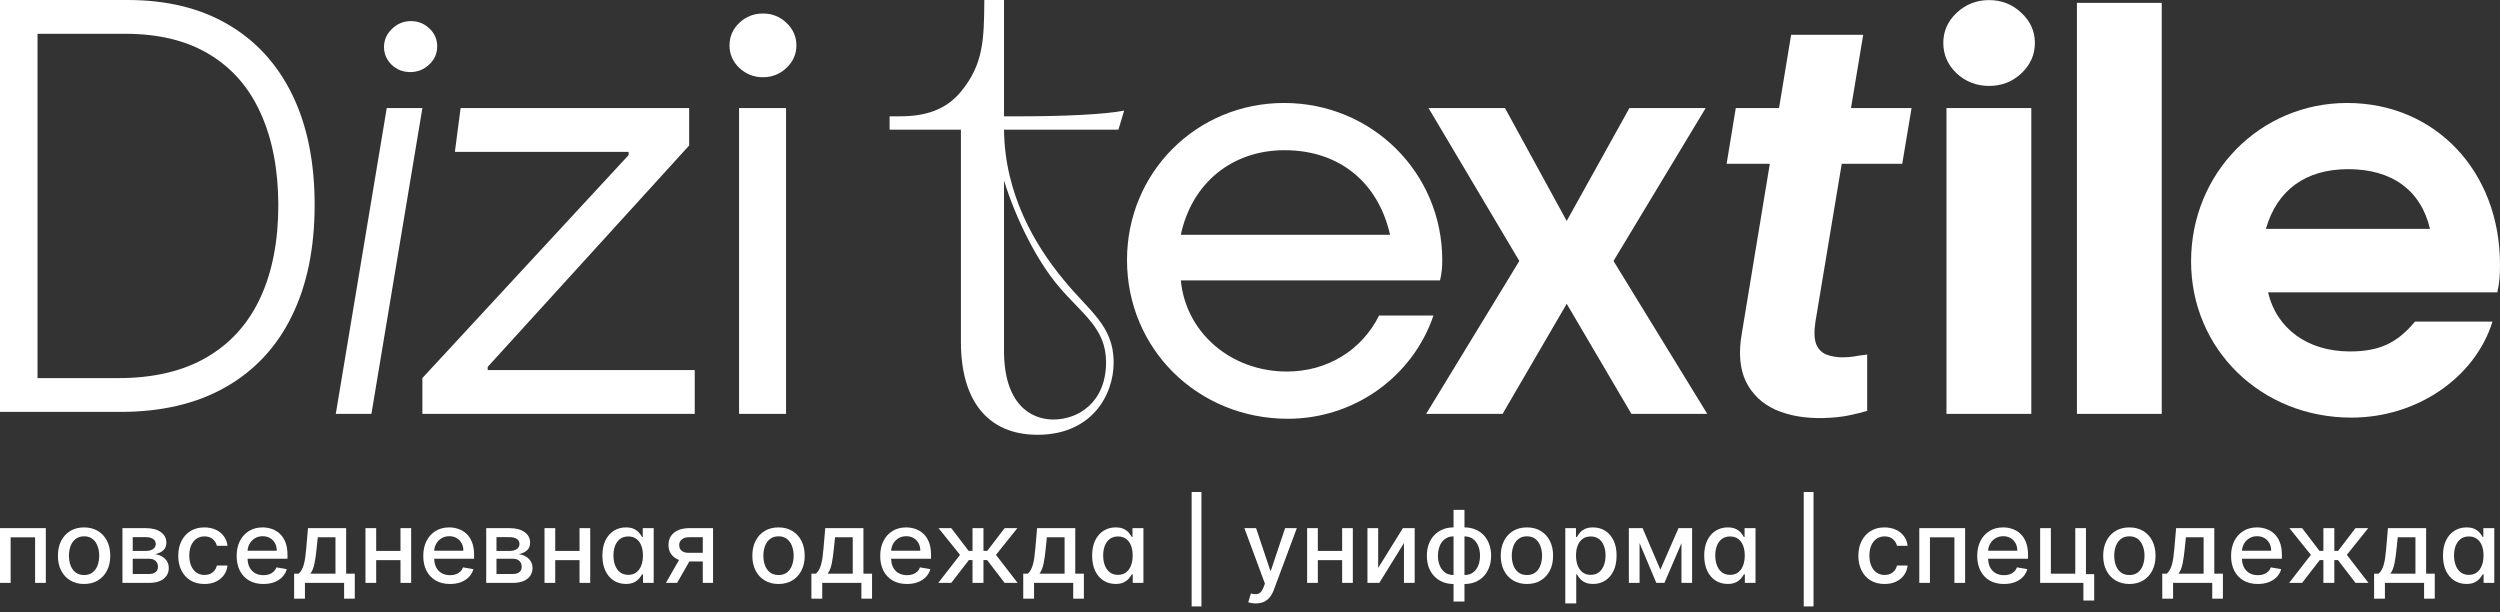 <?xml version="1.0" encoding="UTF-8"?> <svg xmlns="http://www.w3.org/2000/svg" width="294" height="72" viewBox="0 0 294 72" fill="none"><rect x="0" y="0" width="294" height="72" fill="#333333" stroke="none"/><path d="M141.29 71.314H140.137V57.858H141.29V71.314Z" fill="white"></path><path d="M213.271 71.314H212.119V57.858H213.271V71.314Z" fill="white"></path><path d="M149.387 67.105H149.456L151.129 62.108H152.509L149.787 69.406C149.661 69.742 149.5 70.025 149.306 70.257C149.111 70.492 148.878 70.668 148.609 70.785C148.339 70.903 148.027 70.962 147.672 70.962C147.48 70.962 147.305 70.946 147.147 70.915C146.99 70.888 146.872 70.857 146.795 70.823L147.105 69.796C147.339 69.857 147.548 69.884 147.732 69.876C147.915 69.868 148.078 69.8 148.218 69.675C148.361 69.549 148.487 69.343 148.596 69.058L148.755 68.631L146.339 62.108H147.715L149.387 67.105Z" fill="white"></path><path fill-rule="evenodd" clip-rule="evenodd" d="M187.339 62.023C187.872 62.023 188.348 62.154 188.766 62.417C189.184 62.68 189.513 63.058 189.751 63.553C189.991 64.048 190.111 64.643 190.111 65.339C190.111 66.035 189.992 66.631 189.755 67.129C189.517 67.623 189.19 68.005 188.775 68.274C188.359 68.539 187.884 68.672 187.351 68.672C186.95 68.672 186.622 68.606 186.367 68.475C186.114 68.344 185.917 68.19 185.773 68.014C185.63 67.838 185.519 67.681 185.442 67.544H185.365V70.96H184.079V62.107H185.335V63.151H185.442C185.517 63.016 185.624 62.861 185.765 62.685C185.905 62.509 186.1 62.356 186.349 62.224C186.599 62.09 186.929 62.023 187.339 62.023ZM187.063 63.088C186.691 63.088 186.375 63.181 186.117 63.369C185.862 63.556 185.669 63.818 185.537 64.153C185.405 64.488 185.339 64.879 185.339 65.326C185.339 65.779 185.406 66.176 185.541 66.517C185.676 66.858 185.871 67.125 186.126 67.318C186.381 67.508 186.694 67.603 187.063 67.603C187.447 67.603 187.769 67.504 188.027 67.305C188.284 67.104 188.479 66.832 188.611 66.488C188.746 66.144 188.813 65.757 188.813 65.326C188.813 64.902 188.747 64.52 188.615 64.182C188.486 63.844 188.291 63.577 188.031 63.381C187.773 63.185 187.45 63.088 187.063 63.088Z" fill="white"></path><path fill-rule="evenodd" clip-rule="evenodd" d="M172.222 62.024L172.395 62.027C172.795 62.044 173.163 62.123 173.499 62.263C173.883 62.422 174.213 62.648 174.488 62.941C174.766 63.235 174.979 63.586 175.128 63.994C175.28 64.402 175.356 64.856 175.356 65.356C175.356 65.851 175.28 66.303 175.128 66.711C174.979 67.118 174.766 67.469 174.488 67.763C174.212 68.056 173.883 68.282 173.499 68.442C173.163 68.579 172.795 68.656 172.395 68.673L172.222 68.676V70.739H170.937V68.676L170.763 68.673C170.363 68.656 169.995 68.579 169.659 68.442C169.275 68.282 168.944 68.056 168.666 67.763C168.388 67.469 168.173 67.118 168.021 66.711C167.872 66.303 167.798 65.851 167.798 65.356C167.798 64.856 167.872 64.402 168.021 63.994C168.173 63.586 168.388 63.235 168.666 62.941C168.944 62.648 169.275 62.422 169.659 62.263C169.995 62.123 170.363 62.044 170.763 62.027L170.937 62.024V59.961H172.222V62.024ZM170.822 63.083C170.56 63.096 170.329 63.157 170.128 63.264C169.899 63.385 169.708 63.551 169.556 63.763C169.404 63.973 169.29 64.215 169.212 64.488C169.138 64.762 169.1 65.052 169.1 65.356C169.1 65.764 169.168 66.14 169.303 66.484C169.437 66.825 169.641 67.1 169.913 67.31C170.151 67.491 170.442 67.593 170.786 67.615L170.937 67.62V63.08L170.822 63.083ZM172.222 67.62C172.531 67.62 172.801 67.561 173.03 67.444C173.259 67.324 173.45 67.159 173.602 66.949C173.754 66.737 173.867 66.495 173.942 66.224C174.016 65.95 174.053 65.661 174.053 65.356C174.053 64.951 173.986 64.577 173.851 64.233C173.719 63.886 173.517 63.608 173.245 63.399C172.973 63.186 172.632 63.08 172.222 63.08V67.62Z" fill="white"></path><path d="M241.182 67.466H244.054V62.108H245.31V67.519H246.277V70.622H245.008V68.547H239.922V62.108H241.182V67.466Z" fill="white"></path><path fill-rule="evenodd" clip-rule="evenodd" d="M40.707 67.461H41.722V70.404H40.467V68.547H35.861V70.404H34.589V67.461H35.127C35.264 67.338 35.38 67.191 35.474 67.021C35.572 66.85 35.654 66.648 35.72 66.413C35.788 66.178 35.846 65.904 35.891 65.592C35.937 65.276 35.977 64.915 36.012 64.51L36.218 62.108H40.707V67.461ZM37.233 64.51C37.167 65.186 37.084 65.773 36.983 66.27C36.883 66.765 36.723 67.162 36.502 67.461H39.452V63.181H37.37L37.233 64.51Z" fill="white"></path><path fill-rule="evenodd" clip-rule="evenodd" d="M101.539 67.461H102.553V70.404H101.298V68.547H96.693V70.404H95.42V67.461H95.958C96.096 67.338 96.212 67.191 96.306 67.021C96.403 66.85 96.485 66.648 96.551 66.413C96.62 66.178 96.677 65.904 96.723 65.592C96.769 65.276 96.809 64.915 96.843 64.51L97.05 62.108H101.539V67.461ZM98.064 64.51C97.998 65.186 97.915 65.773 97.815 66.27C97.715 66.765 97.554 67.162 97.334 67.461H100.283V63.181H98.202L98.064 64.51Z" fill="white"></path><path fill-rule="evenodd" clip-rule="evenodd" d="M126.451 67.461H127.465V70.404H126.21V68.547H121.605V70.404H120.333V67.461H120.87C121.008 67.338 121.124 67.191 121.218 67.021C121.316 66.85 121.398 66.648 121.464 66.413C121.532 66.178 121.589 65.904 121.635 65.592C121.681 65.276 121.721 64.915 121.755 64.51L121.962 62.108H126.451V67.461ZM122.977 64.51C122.911 65.186 122.828 65.773 122.727 66.27C122.627 66.765 122.466 67.162 122.246 67.461H125.196V63.181H123.114L122.977 64.51Z" fill="white"></path><path fill-rule="evenodd" clip-rule="evenodd" d="M260.4 67.461H261.414V70.404H260.159V68.547H255.554V70.404H254.282V67.461H254.819C254.957 67.338 255.073 67.191 255.167 67.021C255.265 66.85 255.347 66.648 255.413 66.413C255.481 66.178 255.538 65.904 255.584 65.592C255.63 65.276 255.67 64.915 255.704 64.51L255.911 62.108H260.4V67.461ZM256.926 64.51C256.86 65.186 256.777 65.773 256.676 66.27C256.576 66.765 256.415 67.162 256.195 67.461H259.145V63.181H257.063L256.926 64.51Z" fill="white"></path><path fill-rule="evenodd" clip-rule="evenodd" d="M285.312 67.461H286.327V70.404H285.072V68.547H280.466V70.404H279.194V67.461H279.732C279.869 67.338 279.985 67.191 280.08 67.021C280.177 66.85 280.259 66.648 280.325 66.413C280.393 66.178 280.451 65.904 280.496 65.592C280.542 65.276 280.582 64.915 280.617 64.51L280.823 62.108H285.312V67.461ZM281.838 64.51C281.772 65.186 281.689 65.773 281.589 66.27C281.488 66.765 281.328 67.162 281.107 67.461H284.057V63.181H281.975L281.838 64.51Z" fill="white"></path><path fill-rule="evenodd" clip-rule="evenodd" d="M9.888 62.023C10.507 62.023 11.047 62.161 11.509 62.438C11.97 62.715 12.329 63.103 12.584 63.604C12.839 64.104 12.966 64.688 12.966 65.356C12.966 66.021 12.839 66.602 12.584 67.099C12.329 67.597 11.97 67.984 11.509 68.261C11.047 68.537 10.507 68.676 9.888 68.676C9.269 68.676 8.729 68.537 8.267 68.261C7.806 67.984 7.447 67.597 7.192 67.099C6.937 66.602 6.81 66.021 6.81 65.356C6.81 64.688 6.937 64.104 7.192 63.604C7.447 63.103 7.806 62.715 8.267 62.438C8.728 62.161 9.269 62.023 9.888 62.023ZM9.892 63.071C9.488 63.071 9.153 63.176 8.886 63.386C8.623 63.595 8.426 63.873 8.297 64.22C8.171 64.564 8.108 64.941 8.108 65.351C8.108 65.765 8.171 66.144 8.297 66.488C8.426 66.832 8.623 67.107 8.886 67.314C9.153 67.52 9.488 67.624 9.892 67.624C10.293 67.624 10.626 67.52 10.89 67.314C11.153 67.107 11.348 66.832 11.474 66.488C11.603 66.144 11.668 65.765 11.668 65.351C11.668 64.941 11.603 64.564 11.474 64.22C11.348 63.873 11.153 63.595 10.89 63.386C10.626 63.176 10.294 63.071 9.892 63.071Z" fill="white"></path><path d="M24.027 62.023C24.529 62.023 24.976 62.114 25.368 62.295C25.761 62.474 26.078 62.726 26.319 63.05C26.563 63.374 26.707 63.753 26.753 64.186H25.502C25.433 63.884 25.276 63.624 25.029 63.406C24.785 63.188 24.458 63.08 24.049 63.08C23.69 63.08 23.377 63.172 23.107 63.356C22.841 63.538 22.632 63.798 22.483 64.136C22.334 64.471 22.26 64.868 22.26 65.326C22.26 65.796 22.333 66.201 22.479 66.542C22.625 66.883 22.832 67.147 23.099 67.335C23.368 67.522 23.685 67.615 24.049 67.615C24.292 67.615 24.513 67.572 24.711 67.486C24.912 67.396 25.079 67.269 25.214 67.104C25.352 66.939 25.448 66.741 25.502 66.509H26.753C26.707 66.925 26.568 67.297 26.336 67.624C26.104 67.951 25.793 68.208 25.403 68.395C25.016 68.582 24.561 68.676 24.04 68.676C23.401 68.676 22.851 68.534 22.389 68.252C21.931 67.967 21.578 67.575 21.332 67.075C21.085 66.574 20.962 66.001 20.962 65.356C20.962 64.702 21.088 64.125 21.34 63.625C21.592 63.122 21.948 62.729 22.407 62.446C22.865 62.164 23.405 62.023 24.027 62.023Z" fill="white"></path><path fill-rule="evenodd" clip-rule="evenodd" d="M30.884 62.023C31.257 62.023 31.618 62.083 31.968 62.203C32.317 62.324 32.631 62.512 32.909 62.77C33.187 63.027 33.406 63.36 33.567 63.771C33.727 64.179 33.808 64.675 33.808 65.26V65.704H29.115C29.125 66.096 29.201 66.433 29.345 66.714C29.503 67.016 29.722 67.246 30.002 67.406C30.283 67.562 30.611 67.641 30.987 67.641C31.231 67.641 31.453 67.607 31.654 67.54C31.854 67.47 32.028 67.367 32.174 67.23C32.32 67.093 32.432 66.924 32.509 66.722L33.726 66.936C33.628 67.285 33.454 67.592 33.201 67.854C32.952 68.114 32.638 68.317 32.26 68.462C31.884 68.605 31.456 68.676 30.974 68.676C30.324 68.676 29.763 68.54 29.293 68.269C28.826 67.995 28.465 67.611 28.209 67.116C27.957 66.619 27.831 66.036 27.831 65.368C27.831 64.709 27.957 64.128 28.209 63.625C28.465 63.122 28.82 62.729 29.276 62.446C29.735 62.164 30.271 62.023 30.884 62.023ZM30.893 63.059C30.532 63.059 30.216 63.145 29.947 63.319C29.68 63.489 29.474 63.713 29.328 63.989C29.202 64.23 29.131 64.488 29.116 64.764H32.548C32.548 64.435 32.479 64.143 32.342 63.888C32.204 63.631 32.011 63.429 31.761 63.281C31.515 63.133 31.225 63.059 30.893 63.059Z" fill="white"></path><path fill-rule="evenodd" clip-rule="evenodd" d="M52.829 62.023C53.202 62.023 53.563 62.083 53.913 62.203C54.262 62.324 54.576 62.512 54.854 62.77C55.132 63.027 55.351 63.36 55.512 63.771C55.672 64.179 55.753 64.675 55.753 65.26V65.704H51.059C51.069 66.096 51.146 66.433 51.29 66.714C51.448 67.016 51.666 67.246 51.947 67.406C52.228 67.562 52.556 67.641 52.932 67.641C53.175 67.641 53.398 67.607 53.599 67.54C53.799 67.47 53.973 67.367 54.119 67.23C54.265 67.093 54.377 66.924 54.454 66.722L55.671 66.936C55.573 67.285 55.398 67.592 55.146 67.854C54.897 68.114 54.583 68.317 54.204 68.462C53.829 68.605 53.401 68.676 52.919 68.676C52.269 68.676 51.708 68.54 51.238 68.269C50.771 67.995 50.409 67.611 50.154 67.116C49.902 66.619 49.776 66.036 49.776 65.368C49.776 64.709 49.902 64.128 50.154 63.625C50.41 63.122 50.765 62.729 51.221 62.446C51.68 62.164 52.216 62.023 52.829 62.023ZM52.838 63.059C52.477 63.059 52.161 63.145 51.892 63.319C51.625 63.489 51.419 63.713 51.273 63.989C51.147 64.23 51.076 64.488 51.061 64.764H54.493C54.493 64.435 54.424 64.143 54.287 63.888C54.149 63.631 53.955 63.429 53.706 63.281C53.46 63.133 53.17 63.059 52.838 63.059Z" fill="white"></path><path fill-rule="evenodd" clip-rule="evenodd" d="M91.553 62.023C92.172 62.023 92.713 62.161 93.174 62.438C93.635 62.715 93.994 63.103 94.249 63.604C94.504 64.104 94.632 64.688 94.632 65.356C94.632 66.021 94.504 66.602 94.249 67.099C93.994 67.597 93.635 67.984 93.174 68.261C92.713 68.537 92.172 68.676 91.553 68.676C90.934 68.676 90.394 68.537 89.932 68.261C89.471 67.984 89.112 67.597 88.857 67.099C88.602 66.602 88.475 66.021 88.475 65.356C88.475 64.688 88.602 64.104 88.857 63.604C89.112 63.103 89.471 62.715 89.932 62.438C90.394 62.161 90.934 62.023 91.553 62.023ZM91.557 63.071C91.153 63.071 90.818 63.176 90.551 63.386C90.288 63.595 90.091 63.873 89.962 64.22C89.836 64.564 89.773 64.941 89.773 65.351C89.773 65.765 89.836 66.144 89.962 66.488C90.091 66.832 90.288 67.107 90.551 67.314C90.818 67.52 91.153 67.624 91.557 67.624C91.959 67.624 92.291 67.52 92.555 67.314C92.818 67.107 93.013 66.832 93.139 66.488C93.268 66.144 93.333 65.765 93.333 65.351C93.333 64.941 93.268 64.564 93.139 64.22C93.013 63.873 92.818 63.595 92.555 63.386C92.291 63.176 91.959 63.071 91.557 63.071Z" fill="white"></path><path fill-rule="evenodd" clip-rule="evenodd" d="M106.567 62.023C106.939 62.023 107.3 62.083 107.65 62.203C108 62.324 108.313 62.512 108.591 62.77C108.869 63.027 109.089 63.36 109.249 63.771C109.41 64.179 109.49 64.675 109.49 65.26V65.704H104.797C104.807 66.096 104.883 66.433 105.027 66.714C105.185 67.016 105.404 67.246 105.685 67.406C105.966 67.562 106.294 67.641 106.669 67.641C106.913 67.641 107.135 67.607 107.336 67.54C107.537 67.47 107.71 67.367 107.856 67.23C108.003 67.093 108.114 66.924 108.192 66.722L109.408 66.936C109.311 67.285 109.136 67.592 108.884 67.854C108.634 68.114 108.32 68.317 107.942 68.462C107.567 68.605 107.138 68.676 106.657 68.676C106.006 68.676 105.445 68.54 104.975 68.269C104.508 67.995 104.147 67.611 103.892 67.116C103.64 66.619 103.514 66.036 103.514 65.368C103.514 64.709 103.64 64.128 103.892 63.625C104.147 63.122 104.503 62.729 104.959 62.446C105.417 62.164 105.953 62.023 106.567 62.023ZM106.575 63.059C106.214 63.059 105.899 63.145 105.629 63.319C105.363 63.489 105.156 63.713 105.01 63.989C104.885 64.23 104.814 64.488 104.798 64.764H108.231C108.23 64.435 108.162 64.143 108.024 63.888C107.887 63.631 107.693 63.429 107.444 63.281C107.197 63.133 106.908 63.059 106.575 63.059Z" fill="white"></path><path fill-rule="evenodd" clip-rule="evenodd" d="M179.566 62.023C180.185 62.023 180.726 62.161 181.188 62.438C181.649 62.715 182.007 63.103 182.262 63.604C182.517 64.104 182.645 64.688 182.645 65.356C182.645 66.021 182.517 66.602 182.262 67.099C182.007 67.597 181.649 67.984 181.188 68.261C180.726 68.537 180.186 68.676 179.566 68.676C178.947 68.676 178.407 68.537 177.946 68.261C177.484 67.984 177.126 67.597 176.871 67.099C176.616 66.602 176.488 66.021 176.488 65.356C176.488 64.688 176.616 64.104 176.871 63.604C177.126 63.103 177.484 62.715 177.946 62.438C178.407 62.161 178.947 62.023 179.566 62.023ZM179.571 63.071C179.167 63.071 178.832 63.176 178.565 63.386C178.301 63.595 178.105 63.873 177.976 64.22C177.85 64.564 177.787 64.941 177.787 65.351C177.787 65.765 177.85 66.144 177.976 66.488C178.105 66.832 178.301 67.107 178.565 67.314C178.832 67.52 179.167 67.624 179.571 67.624C179.972 67.624 180.305 67.52 180.568 67.314C180.832 67.107 181.027 66.832 181.153 66.488C181.282 66.144 181.347 65.765 181.347 65.351C181.347 64.941 181.282 64.564 181.153 64.22C181.027 63.873 180.832 63.595 180.568 63.386C180.305 63.176 179.972 63.071 179.571 63.071Z" fill="white"></path><path d="M221.609 62.023C222.111 62.023 222.558 62.114 222.951 62.295C223.343 62.474 223.66 62.726 223.901 63.05C224.145 63.374 224.29 63.753 224.335 64.186H223.084C223.015 63.884 222.858 63.624 222.611 63.406C222.368 63.188 222.041 63.08 221.631 63.08C221.273 63.08 220.959 63.172 220.689 63.356C220.423 63.538 220.215 63.798 220.066 64.136C219.917 64.471 219.842 64.868 219.842 65.326C219.842 65.796 219.915 66.201 220.062 66.542C220.208 66.883 220.414 67.147 220.681 67.335C220.95 67.522 221.267 67.615 221.631 67.615C221.874 67.615 222.096 67.572 222.293 67.486C222.494 67.396 222.662 67.269 222.796 67.104C222.934 66.939 223.03 66.741 223.084 66.509H224.335C224.29 66.925 224.15 67.297 223.918 67.624C223.686 67.951 223.375 68.208 222.985 68.395C222.598 68.582 222.144 68.676 221.622 68.676C220.983 68.676 220.433 68.534 219.971 68.252C219.513 67.967 219.16 67.575 218.914 67.075C218.667 66.574 218.544 66.001 218.544 65.356C218.544 64.702 218.67 64.125 218.922 63.625C219.174 63.122 219.53 62.729 219.989 62.446C220.447 62.164 220.987 62.023 221.609 62.023Z" fill="white"></path><path fill-rule="evenodd" clip-rule="evenodd" d="M235.572 62.023C235.945 62.023 236.306 62.083 236.656 62.203C237.005 62.324 237.319 62.512 237.597 62.77C237.875 63.027 238.095 63.36 238.255 63.771C238.416 64.179 238.496 64.675 238.496 65.26V65.704H233.803C233.813 66.096 233.889 66.433 234.033 66.714C234.191 67.016 234.41 67.246 234.691 67.406C234.971 67.562 235.3 67.641 235.675 67.641C235.919 67.641 236.141 67.607 236.342 67.54C236.543 67.47 236.716 67.367 236.862 67.23C237.008 67.093 237.12 66.924 237.198 66.722L238.414 66.936C238.317 67.285 238.142 67.592 237.89 67.854C237.64 68.114 237.326 68.317 236.948 68.462C236.572 68.605 236.144 68.676 235.663 68.676C235.012 68.676 234.451 68.54 233.981 68.269C233.514 67.995 233.153 67.611 232.898 67.116C232.646 66.619 232.52 66.036 232.52 65.368C232.52 64.709 232.646 64.128 232.898 63.625C233.153 63.122 233.509 62.729 233.965 62.446C234.423 62.164 234.959 62.023 235.572 62.023ZM235.581 63.059C235.22 63.059 234.905 63.145 234.635 63.319C234.369 63.489 234.162 63.713 234.016 63.989C233.89 64.23 233.82 64.488 233.804 64.764H237.236C237.236 64.435 237.168 64.143 237.03 63.888C236.892 63.631 236.699 63.429 236.449 63.281C236.203 63.133 235.913 63.059 235.581 63.059Z" fill="white"></path><path fill-rule="evenodd" clip-rule="evenodd" d="M250.413 62.023C251.032 62.023 251.572 62.161 252.034 62.438C252.495 62.715 252.853 63.103 253.109 63.604C253.364 64.104 253.491 64.688 253.491 65.356C253.491 66.021 253.364 66.602 253.109 67.099C252.854 67.597 252.495 67.984 252.034 68.261C251.572 68.537 251.032 68.676 250.413 68.676C249.794 68.676 249.253 68.537 248.792 68.261C248.331 67.984 247.972 67.597 247.717 67.099C247.462 66.602 247.334 66.021 247.334 65.356C247.334 64.688 247.462 64.104 247.717 63.604C247.972 63.103 248.331 62.715 248.792 62.438C249.253 62.161 249.794 62.023 250.413 62.023ZM250.417 63.071C250.013 63.071 249.678 63.176 249.411 63.386C249.148 63.595 248.951 63.873 248.822 64.22C248.696 64.564 248.633 64.941 248.633 65.351C248.633 65.765 248.696 66.144 248.822 66.488C248.951 66.832 249.148 67.107 249.411 67.314C249.678 67.52 250.013 67.624 250.417 67.624C250.818 67.624 251.151 67.52 251.415 67.314C251.678 67.107 251.873 66.832 251.999 66.488C252.128 66.144 252.193 65.765 252.193 65.351C252.193 64.941 252.128 64.564 251.999 64.22C251.873 63.873 251.678 63.595 251.415 63.386C251.151 63.176 250.819 63.071 250.417 63.071Z" fill="white"></path><path fill-rule="evenodd" clip-rule="evenodd" d="M265.426 62.023C265.799 62.023 266.16 62.083 266.51 62.203C266.86 62.324 267.173 62.512 267.451 62.77C267.729 63.027 267.949 63.36 268.109 63.771C268.27 64.179 268.35 64.675 268.35 65.26V65.704H263.657C263.667 66.096 263.743 66.433 263.887 66.714C264.045 67.016 264.264 67.246 264.545 67.406C264.826 67.562 265.154 67.641 265.529 67.641C265.773 67.641 265.995 67.607 266.196 67.54C266.397 67.47 266.57 67.367 266.716 67.23C266.862 67.093 266.974 66.924 267.052 66.722L268.268 66.936C268.171 67.285 267.996 67.592 267.744 67.854C267.494 68.114 267.18 68.317 266.802 68.462C266.426 68.605 265.998 68.676 265.517 68.676C264.866 68.676 264.305 68.54 263.835 68.269C263.368 67.995 263.007 67.611 262.752 67.116C262.5 66.619 262.374 66.036 262.374 65.368C262.374 64.709 262.5 64.128 262.752 63.625C263.007 63.122 263.363 62.729 263.819 62.446C264.277 62.164 264.813 62.023 265.426 62.023ZM265.435 63.059C265.074 63.059 264.759 63.145 264.489 63.319C264.223 63.489 264.016 63.713 263.87 63.989C263.744 64.23 263.674 64.488 263.658 64.764H267.09C267.09 64.435 267.022 64.143 266.884 63.888C266.746 63.631 266.553 63.429 266.304 63.281C266.057 63.133 265.768 63.059 265.435 63.059Z" fill="white"></path><path fill-rule="evenodd" clip-rule="evenodd" d="M73.611 62.023C74.021 62.023 74.35 62.09 74.6 62.224C74.852 62.356 75.047 62.509 75.185 62.685C75.325 62.861 75.434 63.016 75.511 63.151H75.589V62.107H76.874V68.546H75.619V67.544H75.511C75.434 67.681 75.322 67.838 75.176 68.014C75.033 68.19 74.835 68.344 74.583 68.475C74.331 68.606 74.004 68.672 73.602 68.672C73.069 68.672 72.593 68.539 72.175 68.274C71.759 68.005 71.433 67.623 71.195 67.129C70.96 66.631 70.842 66.035 70.842 65.339C70.842 64.643 70.961 64.048 71.199 63.553C71.44 63.058 71.77 62.68 72.188 62.417C72.607 62.154 73.081 62.023 73.611 62.023ZM73.886 63.088C73.499 63.088 73.177 63.185 72.919 63.381C72.661 63.577 72.466 63.844 72.334 64.182C72.205 64.52 72.141 64.902 72.141 65.326C72.141 65.757 72.207 66.144 72.338 66.488C72.47 66.832 72.665 67.104 72.923 67.305C73.184 67.504 73.505 67.603 73.886 67.603C74.256 67.603 74.568 67.508 74.823 67.318C75.081 67.125 75.276 66.858 75.408 66.517C75.543 66.176 75.61 65.779 75.61 65.326C75.61 64.879 75.544 64.488 75.413 64.153C75.281 63.818 75.087 63.556 74.832 63.369C74.577 63.181 74.262 63.088 73.886 63.088Z" fill="white"></path><path fill-rule="evenodd" clip-rule="evenodd" d="M131.203 62.023C131.613 62.023 131.942 62.09 132.192 62.224C132.444 62.356 132.639 62.509 132.777 62.685C132.917 62.861 133.026 63.016 133.103 63.151H133.181V62.107H134.466V68.546H133.211V67.544H133.103C133.026 67.681 132.914 67.838 132.768 68.014C132.625 68.19 132.427 68.344 132.175 68.475C131.923 68.606 131.595 68.672 131.194 68.672C130.661 68.672 130.185 68.539 129.767 68.274C129.351 68.005 129.025 67.623 128.787 67.129C128.552 66.631 128.434 66.035 128.434 65.339C128.434 64.643 128.553 64.048 128.791 63.553C129.032 63.058 129.362 62.68 129.78 62.417C130.198 62.154 130.673 62.023 131.203 62.023ZM131.478 63.088C131.091 63.088 130.769 63.185 130.511 63.381C130.253 63.577 130.058 63.844 129.926 64.182C129.797 64.52 129.733 64.902 129.733 65.326C129.733 65.757 129.799 66.144 129.93 66.488C130.062 66.832 130.257 67.104 130.515 67.305C130.776 67.504 131.097 67.603 131.478 67.603C131.848 67.603 132.16 67.508 132.415 67.318C132.673 67.125 132.868 66.858 133 66.517C133.134 66.176 133.202 65.779 133.202 65.326C133.202 64.879 133.136 64.488 133.004 64.153C132.873 63.818 132.679 63.556 132.424 63.369C132.169 63.181 131.854 63.088 131.478 63.088Z" fill="white"></path><path fill-rule="evenodd" clip-rule="evenodd" d="M203.185 62.023C203.594 62.023 203.924 62.09 204.173 62.224C204.426 62.356 204.621 62.509 204.758 62.685C204.899 62.861 205.008 63.016 205.085 63.151H205.163V62.107H206.448V68.546H205.193V67.544H205.085C205.008 67.681 204.896 67.838 204.75 68.014C204.606 68.19 204.409 68.344 204.157 68.475C203.904 68.606 203.577 68.672 203.176 68.672C202.643 68.672 202.167 68.539 201.748 68.274C201.333 68.005 201.006 67.623 200.769 67.129C200.534 66.631 200.416 66.035 200.416 65.339C200.416 64.643 200.535 64.048 200.773 63.553C201.013 63.058 201.343 62.68 201.762 62.417C202.18 62.154 202.655 62.023 203.185 62.023ZM203.46 63.088C203.073 63.088 202.751 63.185 202.493 63.381C202.235 63.577 202.039 63.844 201.907 64.182C201.779 64.52 201.714 64.902 201.714 65.326C201.714 65.757 201.78 66.144 201.912 66.488C202.044 66.832 202.239 67.104 202.497 67.305C202.757 67.504 203.079 67.603 203.46 67.603C203.83 67.603 204.142 67.508 204.397 67.318C204.655 67.125 204.85 66.858 204.982 66.517C205.116 66.176 205.184 65.779 205.184 65.326C205.184 64.879 205.118 64.488 204.986 64.153C204.854 63.818 204.661 63.556 204.406 63.369C204.151 63.181 203.835 63.088 203.46 63.088Z" fill="white"></path><path fill-rule="evenodd" clip-rule="evenodd" d="M290.064 62.023C290.474 62.023 290.803 62.09 291.053 62.224C291.305 62.356 291.5 62.509 291.638 62.685C291.778 62.861 291.887 63.016 291.965 63.151H292.042V62.107H293.327V68.546H292.072V67.544H291.965C291.887 67.681 291.775 67.838 291.629 68.014C291.486 68.19 291.288 68.344 291.036 68.475C290.784 68.606 290.457 68.672 290.055 68.672C289.522 68.672 289.046 68.539 288.628 68.274C288.212 68.005 287.886 67.623 287.648 67.129C287.413 66.631 287.295 66.035 287.295 65.339C287.295 64.643 287.414 64.048 287.652 63.553C287.893 63.058 288.223 62.68 288.641 62.417C289.06 62.154 289.534 62.023 290.064 62.023ZM290.339 63.088C289.952 63.088 289.63 63.185 289.372 63.381C289.114 63.577 288.919 63.844 288.787 64.182C288.658 64.52 288.594 64.902 288.594 65.326C288.594 65.757 288.66 66.144 288.792 66.488C288.923 66.832 289.118 67.104 289.376 67.305C289.637 67.504 289.958 67.603 290.339 67.603C290.709 67.603 291.021 67.508 291.277 67.318C291.534 67.125 291.729 66.858 291.861 66.517C291.996 66.176 292.063 65.779 292.063 65.326C292.063 64.879 291.997 64.488 291.866 64.153C291.734 63.818 291.54 63.556 291.285 63.369C291.03 63.181 290.715 63.088 290.339 63.088Z" fill="white"></path><path d="M5.387 68.547H4.128V63.19H1.251V68.547H0V62.108H5.387V68.547Z" fill="white"></path><path fill-rule="evenodd" clip-rule="evenodd" d="M17.139 62.108C17.885 62.108 18.475 62.263 18.911 62.573C19.347 62.88 19.564 63.298 19.564 63.827C19.564 64.204 19.441 64.503 19.195 64.723C18.948 64.944 18.621 65.093 18.214 65.168C18.509 65.202 18.781 65.288 19.027 65.428C19.273 65.565 19.471 65.749 19.62 65.981C19.772 66.213 19.848 66.49 19.848 66.812C19.848 67.152 19.758 67.454 19.577 67.717C19.396 67.977 19.134 68.181 18.791 68.329C18.45 68.475 18.038 68.547 17.556 68.547H14.401V62.108H17.139ZM15.609 67.499H17.556C17.874 67.499 18.124 67.425 18.304 67.277C18.485 67.129 18.576 66.927 18.576 66.673C18.576 66.374 18.485 66.139 18.304 65.969C18.124 65.796 17.874 65.709 17.556 65.709H15.609V67.499ZM15.609 64.79H17.152C17.393 64.79 17.599 64.757 17.771 64.69C17.946 64.623 18.08 64.528 18.172 64.405C18.266 64.279 18.313 64.131 18.313 63.961C18.313 63.712 18.208 63.517 17.999 63.378C17.79 63.238 17.503 63.168 17.139 63.168H15.609V64.79Z" fill="white"></path><path d="M44.239 64.787H47.098V62.108H48.353V68.547H47.098V65.872H44.239V68.547H42.979V62.108H44.239V64.787Z" fill="white"></path><path fill-rule="evenodd" clip-rule="evenodd" d="M59.916 62.108C60.662 62.108 61.252 62.263 61.688 62.573C62.124 62.88 62.341 63.298 62.341 63.827C62.341 64.204 62.218 64.503 61.972 64.723C61.725 64.944 61.398 65.093 60.991 65.168C61.286 65.202 61.558 65.288 61.804 65.428C62.051 65.565 62.248 65.749 62.397 65.981C62.549 66.213 62.625 66.49 62.625 66.812C62.625 67.152 62.535 67.454 62.354 67.717C62.173 67.977 61.912 68.181 61.568 68.329C61.227 68.475 60.815 68.547 60.333 68.547H57.178V62.108H59.916ZM58.386 67.499H60.333C60.651 67.499 60.901 67.425 61.081 67.277C61.262 67.129 61.353 66.927 61.353 66.673C61.353 66.374 61.262 66.139 61.081 65.969C60.901 65.796 60.651 65.709 60.333 65.709H58.386V67.499ZM58.386 64.79H59.929C60.17 64.79 60.376 64.757 60.548 64.69C60.723 64.623 60.857 64.528 60.949 64.405C61.043 64.279 61.09 64.131 61.09 63.961C61.09 63.712 60.985 63.517 60.776 63.378C60.567 63.238 60.28 63.168 59.916 63.168H58.386V64.79Z" fill="white"></path><path d="M65.295 64.787H68.154V62.108H69.409V68.547H68.154V65.872H65.295V68.547H64.035V62.108H65.295V64.787Z" fill="white"></path><path fill-rule="evenodd" clip-rule="evenodd" d="M83.855 68.547H82.647V66.027H81.07L79.629 68.547H78.313L79.856 65.85C79.808 65.832 79.761 65.813 79.715 65.793C79.362 65.634 79.09 65.408 78.897 65.118C78.709 64.827 78.614 64.483 78.614 64.086C78.614 63.681 78.711 63.332 78.906 63.038C79.104 62.742 79.386 62.513 79.753 62.351C80.123 62.189 80.56 62.108 81.064 62.108H83.855V68.547ZM81.064 63.176C80.689 63.177 80.397 63.262 80.187 63.432C79.978 63.603 79.874 63.827 79.874 64.103C79.874 64.377 79.97 64.598 80.162 64.766C80.357 64.93 80.629 65.013 80.979 65.013H82.647V63.176H81.064Z" fill="white"></path><path d="M113.909 64.782H114.369V62.108H115.655V64.782H116.102L118.144 62.108H119.641L117.126 65.252L119.671 68.547H118.144L116.085 65.864H115.655V68.547H114.369V65.864H113.939L111.867 68.547H110.341L112.899 65.252L110.371 62.108H111.867L113.909 64.782Z" fill="white"></path><path d="M154.977 64.787H157.837V62.108H159.092V68.547H157.837V65.872H154.977V68.547H153.718V62.108H154.977V64.787Z" fill="white"></path><path d="M162.072 66.79L164.982 62.108H166.367V68.547H165.107V63.86L162.209 68.547H160.812V62.108H162.072V66.79Z" fill="white"></path><path d="M195.259 66.996L197.392 62.108H198.991V68.547H197.74V63.88L195.737 68.547H194.782L192.813 63.865V68.547H191.553V62.108H193.169L195.259 66.996Z" fill="white"></path><path d="M231.098 68.547H229.838V63.19H226.961V68.547H225.71V62.108H231.098V68.547Z" fill="white"></path><path d="M272.77 64.782H273.231V62.108H274.516V64.782H274.963L277.005 62.108H278.502L275.987 65.252L278.532 68.547H277.005L274.946 65.864H274.516V68.547H273.231V65.864H272.8L270.728 68.547H269.202L271.76 65.252L269.232 62.108H270.728L272.77 64.782Z" fill="white"></path><path fill-rule="evenodd" clip-rule="evenodd" d="M118.072 13.679H120.01C125.078 13.679 129.963 13.455 132.199 13.007L131.528 15.25H118.072C118.146 22.799 121.707 28.854 125.135 32.966C128.042 36.554 130.966 38.273 130.967 42.608C130.967 46.496 128.358 51.13 122.022 51.13C116.134 51.13 113.004 47.093 113.004 40.216V15.25H104.616V13.679H105.808C108.813 13.679 111.207 12.947 113.004 10.777C115.707 7.513 115.713 4.536 115.758 0H118.072V13.679ZM118.072 41.263C118.072 47.43 121.128 49.336 123.885 49.336C126.792 49.336 130.072 47.318 130.072 42.608C130.072 38.572 127.296 37.002 124.464 33.638C121.93 30.648 119.488 25.79 118.072 21.23V41.263Z" fill="white"></path><path fill-rule="evenodd" clip-rule="evenodd" d="M151.007 12.11C161.341 12.11 169.608 20.312 169.608 30.581C169.608 31.486 169.543 32.131 169.349 32.971H138.865C139.446 39.106 144.742 43.692 151.33 43.693C156.044 43.693 160.114 41.238 162.181 37.105H168.575C166.12 44.338 159.209 49.247 151.459 49.247C140.867 49.247 132.536 41.044 132.536 30.581C132.536 20.248 140.738 12.11 151.007 12.11ZM151.071 17.664C144.871 17.664 140.157 21.54 138.865 27.61H163.472C162.051 21.346 157.401 17.664 151.071 17.664Z" fill="white"></path><path d="M217.678 12.708H224.801L223.701 19.264H216.587L213.493 37.854C213.321 38.994 213.352 39.868 213.586 40.477C213.836 41.07 214.235 41.475 214.781 41.694C215.343 41.912 215.975 42.022 216.677 42.022C217.192 42.022 217.676 41.983 218.129 41.905C218.581 41.811 219.315 41.741 219.58 41.694V48.32C219.065 48.476 218.37 48.648 217.496 48.835C216.638 49.022 215.607 49.132 214.406 49.163C212.252 49.209 210.379 48.882 208.787 48.179C207.211 47.461 206.056 46.361 205.322 44.878C204.604 43.38 204.44 41.507 204.83 39.259L208.131 19.264H203.051L204.128 12.708H209.214L210.636 4.092H219.112L217.678 12.708Z" fill="white"></path><path fill-rule="evenodd" clip-rule="evenodd" d="M276.024 12.11C286.395 12.11 294 20.148 294 31.122C294 32.461 293.937 33.227 293.686 34.375H266.721C267.727 38.649 271.373 41.329 276.338 41.329C279.795 41.329 281.869 40.372 284.006 37.82H293.12C291.046 44.455 284.195 49.112 276.526 49.112C265.904 49.112 257.671 41.074 257.671 30.738C257.671 20.34 265.779 12.11 276.024 12.11ZM276.149 19.893C271.184 19.893 267.79 22.317 266.47 26.911H285.767C284.698 22.381 281.303 19.893 276.149 19.893Z" fill="white"></path><path d="M184.245 25.984L191.62 12.709H200.588L189.747 30.691L200.775 48.671H191.854L184.245 35.724L176.706 48.671H167.715L178.673 30.691L167.996 12.709H176.987L184.245 25.984Z" fill="white"></path><path d="M238.881 48.671H228.907V12.708H238.881V48.671Z" fill="white"></path><path d="M254.221 48.671H244.247V0.336H254.221V48.671Z" fill="white"></path><path d="M233.917 0.012C235.4 0.012 236.664 0.512 237.71 1.51C238.772 2.494 239.302 3.672 239.302 5.046C239.302 6.435 238.771 7.629 237.71 8.628C236.664 9.611 235.4 10.103 233.917 10.103C232.434 10.103 231.162 9.611 230.101 8.628C229.055 7.629 228.532 6.435 228.532 5.046C228.532 3.672 229.055 2.494 230.101 1.51C231.162 0.511 232.434 0.012 233.917 0.012Z" fill="white"></path><path d="M43.679 48.671H39.488L45.481 12.709H49.673L43.679 48.671Z" fill="white"></path><path d="M81.045 17.111L57.352 43.146V43.52H81.701V48.671H49.673V44.457L73.928 18.234V17.86H53.494L54.167 12.709H81.045V17.111Z" fill="white"></path><path d="M92.44 48.671H86.915V12.709H92.44V48.671Z" fill="white"></path><path fill-rule="evenodd" clip-rule="evenodd" d="M15.008 0C19.618 0 23.559 0.962 26.831 2.886C30.119 4.809 32.636 7.569 34.383 11.164C36.129 14.759 37.002 19.071 37.002 24.101C37.002 29.179 36.105 33.539 34.312 37.181C32.534 40.808 29.938 43.591 26.524 45.53C23.126 47.47 19.005 48.439 14.159 48.439H0V0H15.008ZM4.413 44.466H13.899C18.053 44.466 21.53 43.646 24.33 42.006C27.13 40.366 29.23 38.025 30.631 34.981C32.031 31.938 32.731 28.311 32.731 24.101C32.715 19.923 32.023 16.328 30.654 13.316C29.301 10.304 27.288 7.994 24.613 6.386C21.954 4.778 18.666 3.974 14.749 3.974H4.413V44.466Z" fill="white"></path><path d="M89.725 1.59C90.802 1.59 91.723 1.957 92.487 2.69C93.268 3.424 93.658 4.306 93.658 5.336C93.658 6.366 93.268 7.248 92.487 7.982C91.723 8.715 90.802 9.082 89.725 9.082C88.648 9.082 87.719 8.715 86.938 7.982C86.174 7.248 85.791 6.366 85.791 5.336C85.791 4.306 86.174 3.424 86.938 2.69C87.719 1.957 88.648 1.59 89.725 1.59Z" fill="white"></path><path d="M48.32 2.482C49.194 2.482 49.936 2.787 50.544 3.395C51.153 3.988 51.441 4.706 51.41 5.549C51.395 6.345 51.075 7.032 50.45 7.609C49.826 8.187 49.092 8.476 48.249 8.476C47.376 8.476 46.634 8.179 46.026 7.586C45.432 6.993 45.143 6.275 45.159 5.432C45.19 4.636 45.511 3.949 46.12 3.372C46.744 2.779 47.477 2.482 48.32 2.482Z" fill="white"></path></svg> 